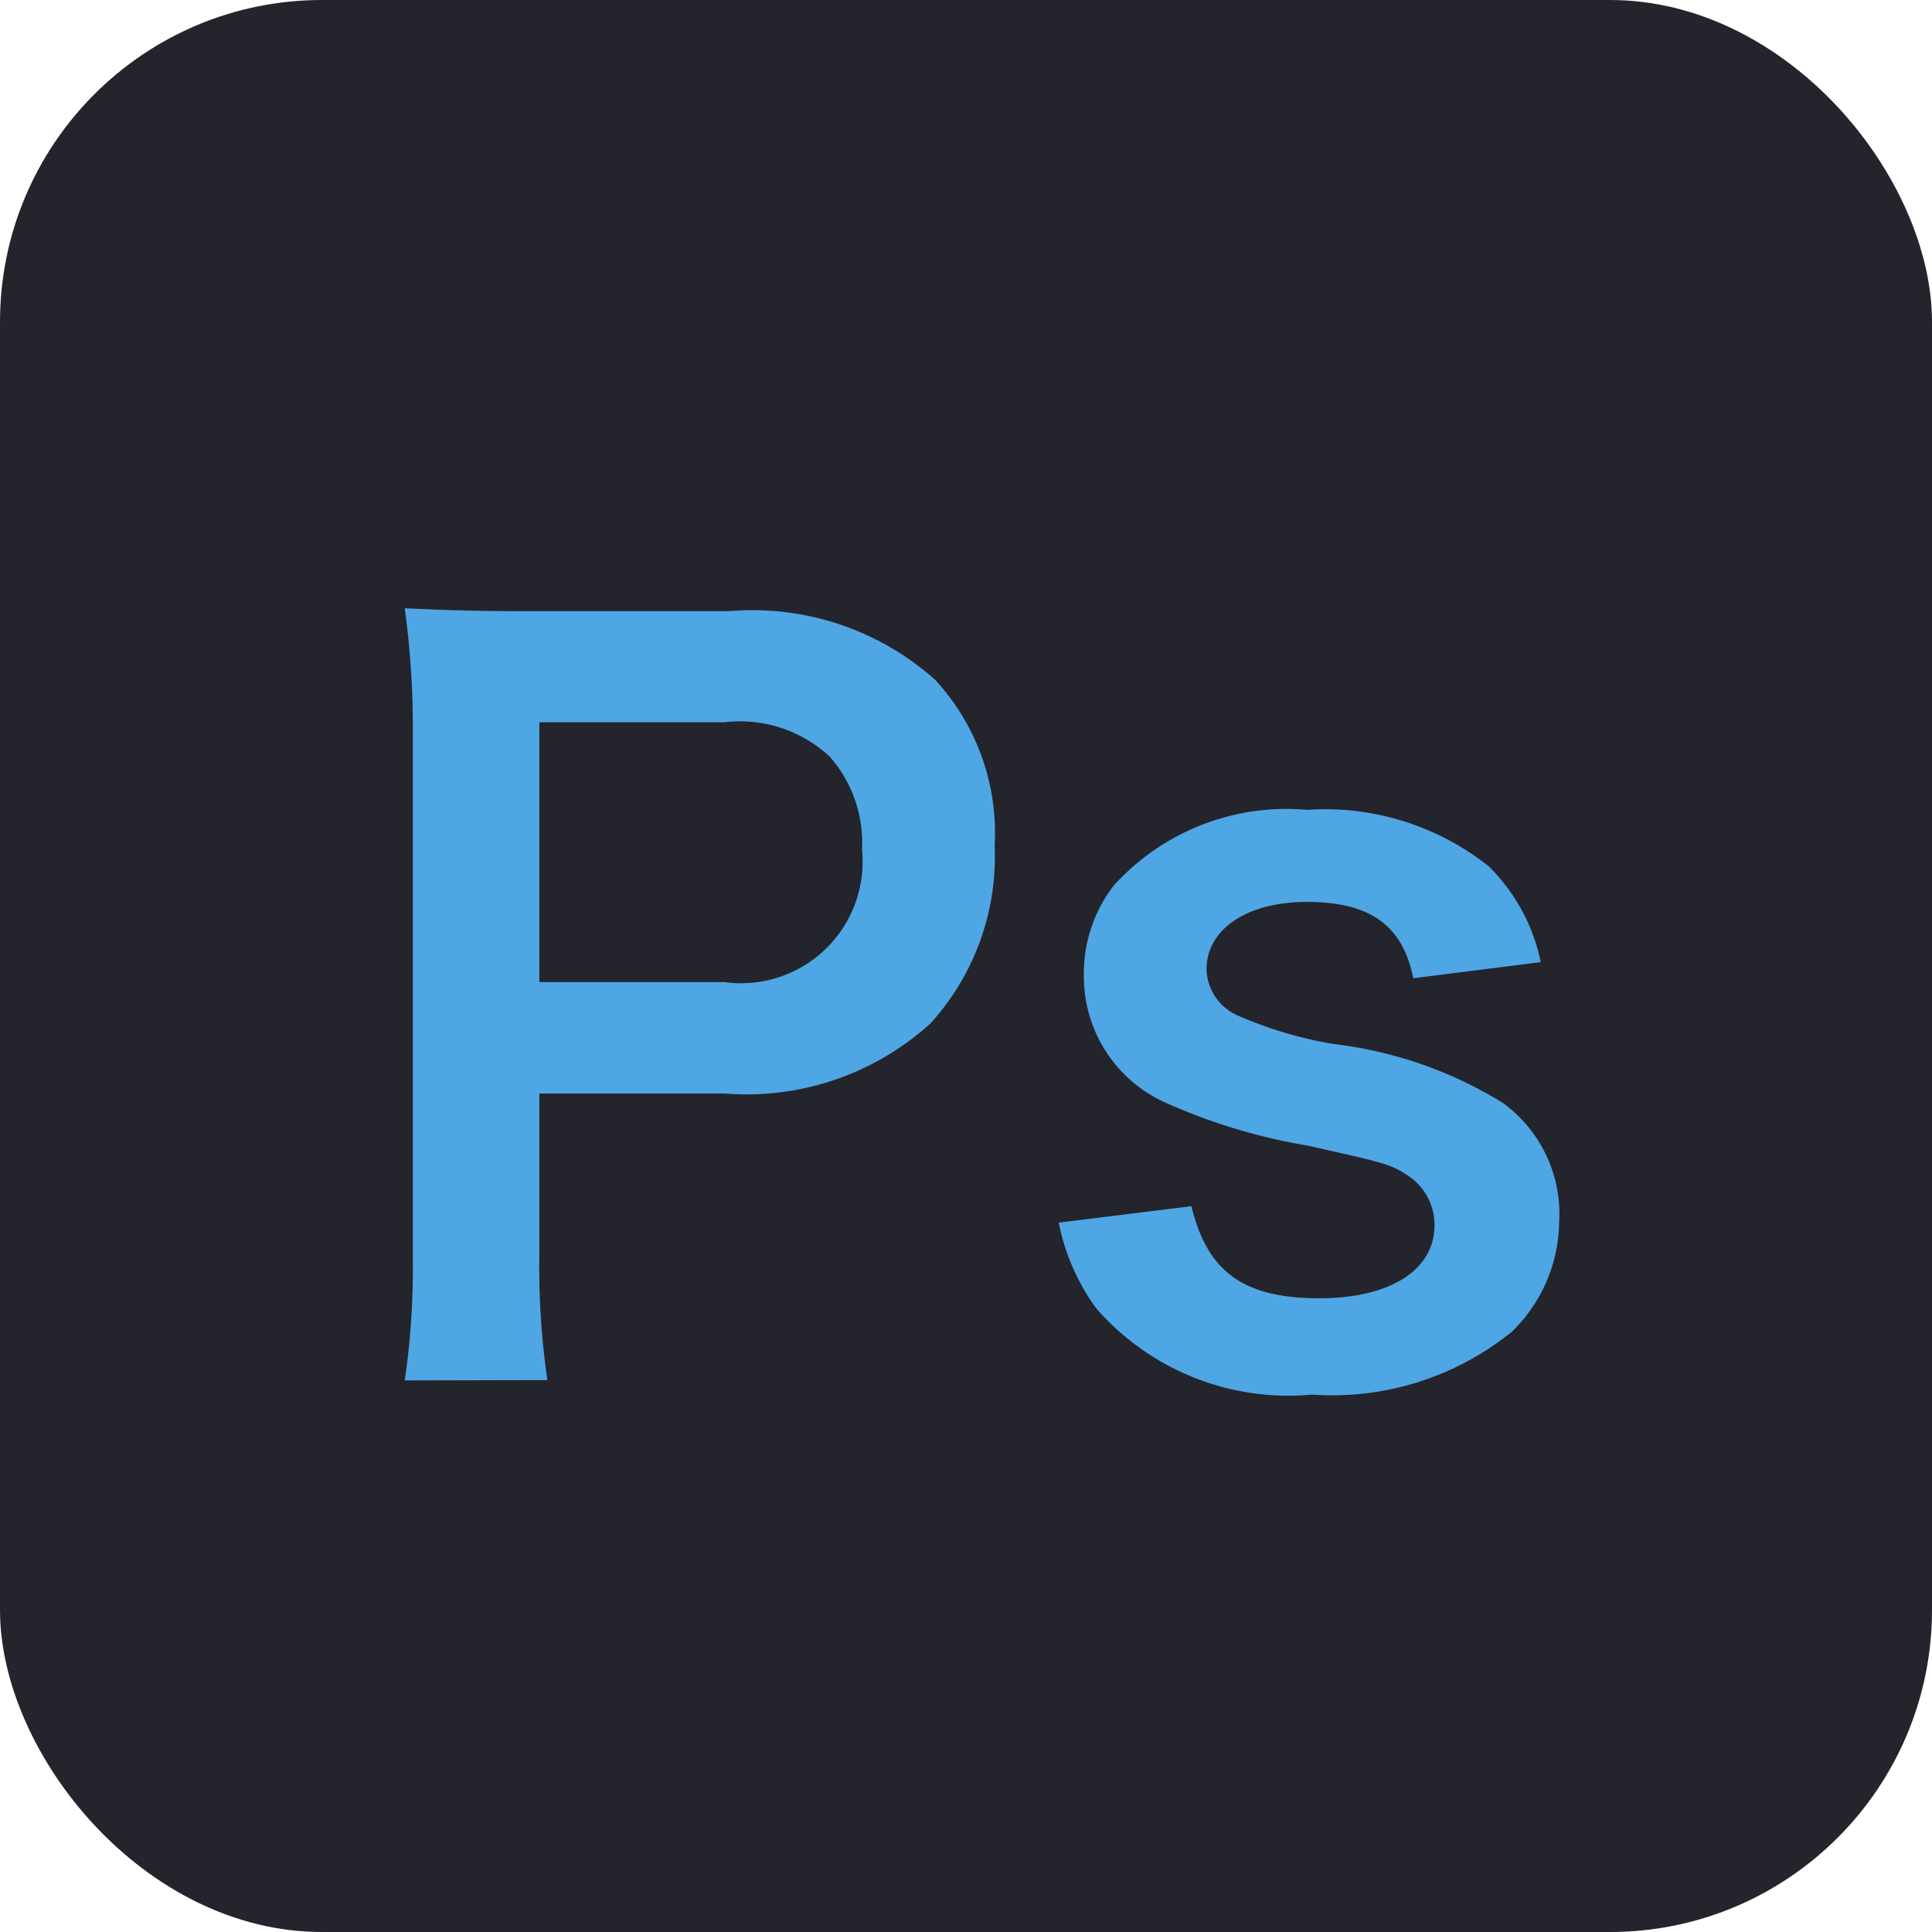 <svg xmlns="http://www.w3.org/2000/svg" width="24" height="24" viewBox="0 0 24 24">
    <g id="Icon_Photoshop" data-name="Icon / Photoshop" transform="translate(-234)">
        <rect id="Container" width="24" height="24" rx="4" transform="translate(234)" fill="#24242c"/>
        <path
            id="Icon"
            d="M-5.2.144a9.671,9.671,0,0,1-.1-1.56v-2H-3A3.4,3.4,0,0,0-.444-4.284a3.081,3.081,0,0,0,.8-2.208A2.806,2.806,0,0,0-.384-8.556,3.408,3.408,0,0,0-2.94-9.408H-5.448c-.636,0-1.008-.012-1.524-.036a10.834,10.834,0,0,1,.1,1.548V-1.4a9.7,9.7,0,0,1-.1,1.548Zm-.1-4.944V-8.028H-3A1.638,1.638,0,0,1-1.692-7.6a1.618,1.618,0,0,1,.4,1.152A1.51,1.51,0,0,1-3-4.8ZM1.152-1.812A2.7,2.7,0,0,0,1.62-.744,3.17,3.17,0,0,0,4.3.324,3.543,3.543,0,0,0,6.78-.456a1.929,1.929,0,0,0,.588-1.356,1.705,1.705,0,0,0-.7-1.488A5.158,5.158,0,0,0,4.56-4.032a5.055,5.055,0,0,1-1.2-.36.647.647,0,0,1-.372-.564c0-.5.5-.84,1.248-.84.78,0,1.188.288,1.32.948l1.584-.2A2.336,2.336,0,0,0,6.492-6.24a3.274,3.274,0,0,0-2.256-.7A2.894,2.894,0,0,0,1.836-6a1.785,1.785,0,0,0-.372,1.116,1.718,1.718,0,0,0,1.056,1.6,7.254,7.254,0,0,0,1.728.516c.96.216,1.032.228,1.26.384a.734.734,0,0,1,.312.6c0,.564-.552.912-1.44.912C3.444-.876,3-1.2,2.8-2.016Z"
            transform="translate(246 17)"
            fill="#4fa6e5"/>
    </g>
</svg>